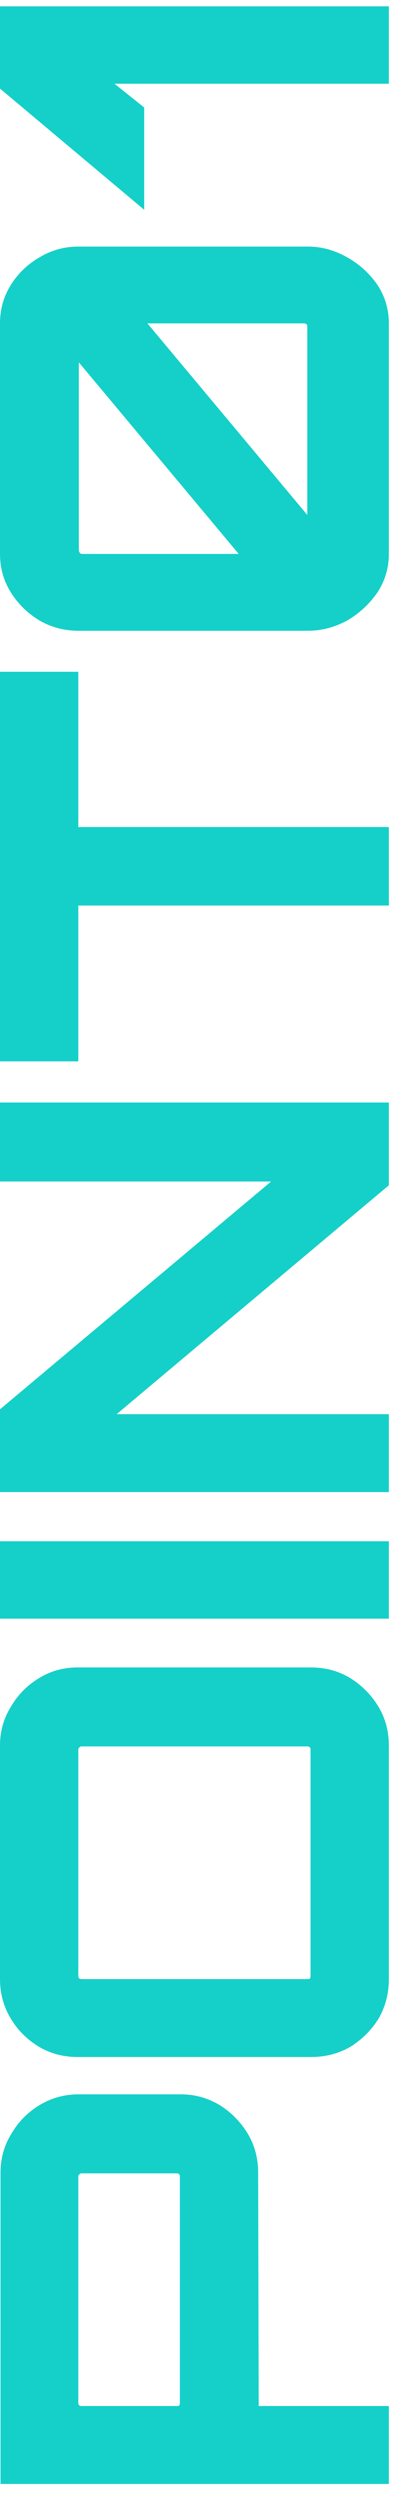 <svg width="18" height="112" viewBox="0 0 18 112" fill="none" xmlns="http://www.w3.org/2000/svg">
<path d="M17.454 3.751L5.139 3.751L6.473 4.817L6.473 9.399L-2.37363e-07 3.969L-3.9843e-07 0.284L17.454 0.284L17.454 3.751Z" fill="#14D0C9"/>
<path d="M17.454 24.817C17.454 25.447 17.285 26.021 16.945 26.538C16.59 27.055 16.137 27.475 15.588 27.798C15.022 28.105 14.432 28.259 13.818 28.259L3.515 28.259C2.885 28.259 2.303 28.105 1.77 27.798C1.236 27.475 0.808 27.055 0.485 26.538C0.162 26.021 -1.2292e-07 25.447 -1.50471e-07 24.817L-6.01884e-07 14.489C-6.29435e-07 13.859 0.162 13.286 0.485 12.768C0.808 12.251 1.236 11.839 1.77 11.532C2.303 11.209 2.885 11.047 3.515 11.047L13.818 11.047C14.432 11.047 15.022 11.209 15.588 11.532C16.137 11.839 16.59 12.251 16.945 12.768C17.285 13.286 17.454 13.859 17.454 14.489L17.454 24.817ZM13.794 23.071L13.794 14.635C13.794 14.603 13.786 14.57 13.77 14.538C13.737 14.506 13.697 14.489 13.648 14.489L6.618 14.489L13.794 23.071ZM10.715 24.817L3.539 16.235L3.539 24.671C3.539 24.703 3.555 24.736 3.588 24.768C3.604 24.8 3.636 24.817 3.685 24.817L10.715 24.817Z" fill="#14D0C9"/>
<path d="M17.454 40.569L3.515 40.569L3.515 47.551L0 47.551L-7.62951e-07 30.096L3.515 30.096L3.515 37.054L17.454 37.054L17.454 40.569Z" fill="#14D0C9"/>
<path d="M17.454 66.848L0 66.848L-1.62127e-07 63.139L12.169 52.933L-6.08242e-07 52.933L-7.62951e-07 49.394L17.454 49.394L17.454 53.103L5.236 63.357L17.454 63.357L17.454 66.848Z" fill="#14D0C9"/>
<path d="M17.454 72.518L0 72.518L-1.51531e-07 69.051L17.454 69.051L17.454 72.518Z" fill="#14D0C9"/>
<path d="M17.454 88.666C17.454 89.313 17.301 89.903 16.994 90.436C16.671 90.953 16.25 91.373 15.733 91.696C15.2 92.003 14.61 92.157 13.963 92.157L3.491 92.157C2.844 92.157 2.263 92.003 1.745 91.696C1.212 91.373 0.792 90.953 0.485 90.436C0.162 89.903 -1.24333e-07 89.313 -1.5259e-07 88.666L-6.10361e-07 78.194C-6.37912e-07 77.563 0.162 76.99 0.485 76.472C0.792 75.939 1.212 75.511 1.745 75.188C2.263 74.864 2.844 74.703 3.491 74.703L13.963 74.703C14.61 74.703 15.2 74.864 15.733 75.188C16.25 75.511 16.671 75.939 16.994 76.472C17.301 76.99 17.454 77.563 17.454 78.194L17.454 88.666ZM13.939 88.521L13.939 78.388C13.939 78.339 13.931 78.307 13.915 78.29C13.883 78.258 13.842 78.242 13.794 78.242L3.661 78.242C3.612 78.242 3.58 78.258 3.564 78.29C3.531 78.307 3.515 78.339 3.515 78.388L3.515 88.521C3.515 88.569 3.531 88.61 3.564 88.642C3.58 88.658 3.612 88.666 3.661 88.666L13.794 88.666C13.842 88.666 13.883 88.658 13.915 88.642C13.931 88.61 13.939 88.569 13.939 88.521Z" fill="#14D0C9"/>
<path d="M17.454 111.284L0.024 111.284L0.024 97.345C0.024 96.698 0.186 96.117 0.509 95.6C0.816 95.066 1.237 94.638 1.77 94.315C2.303 93.992 2.885 93.83 3.515 93.83L8.121 93.83C8.752 93.83 9.333 93.992 9.867 94.315C10.384 94.638 10.804 95.066 11.127 95.6C11.434 96.117 11.588 96.698 11.588 97.345L11.612 107.793L17.454 107.793L17.454 111.284ZM8.073 107.648L8.073 97.515C8.073 97.466 8.065 97.434 8.049 97.418C8.016 97.385 7.984 97.369 7.952 97.369L3.661 97.369C3.612 97.369 3.58 97.385 3.564 97.418C3.531 97.434 3.515 97.466 3.515 97.515L3.515 107.648C3.515 107.696 3.531 107.737 3.564 107.769C3.58 107.785 3.612 107.793 3.661 107.793L7.952 107.793C7.984 107.793 8.016 107.785 8.049 107.769C8.065 107.737 8.073 107.696 8.073 107.648Z" fill="#14D0C9"/>
</svg>
